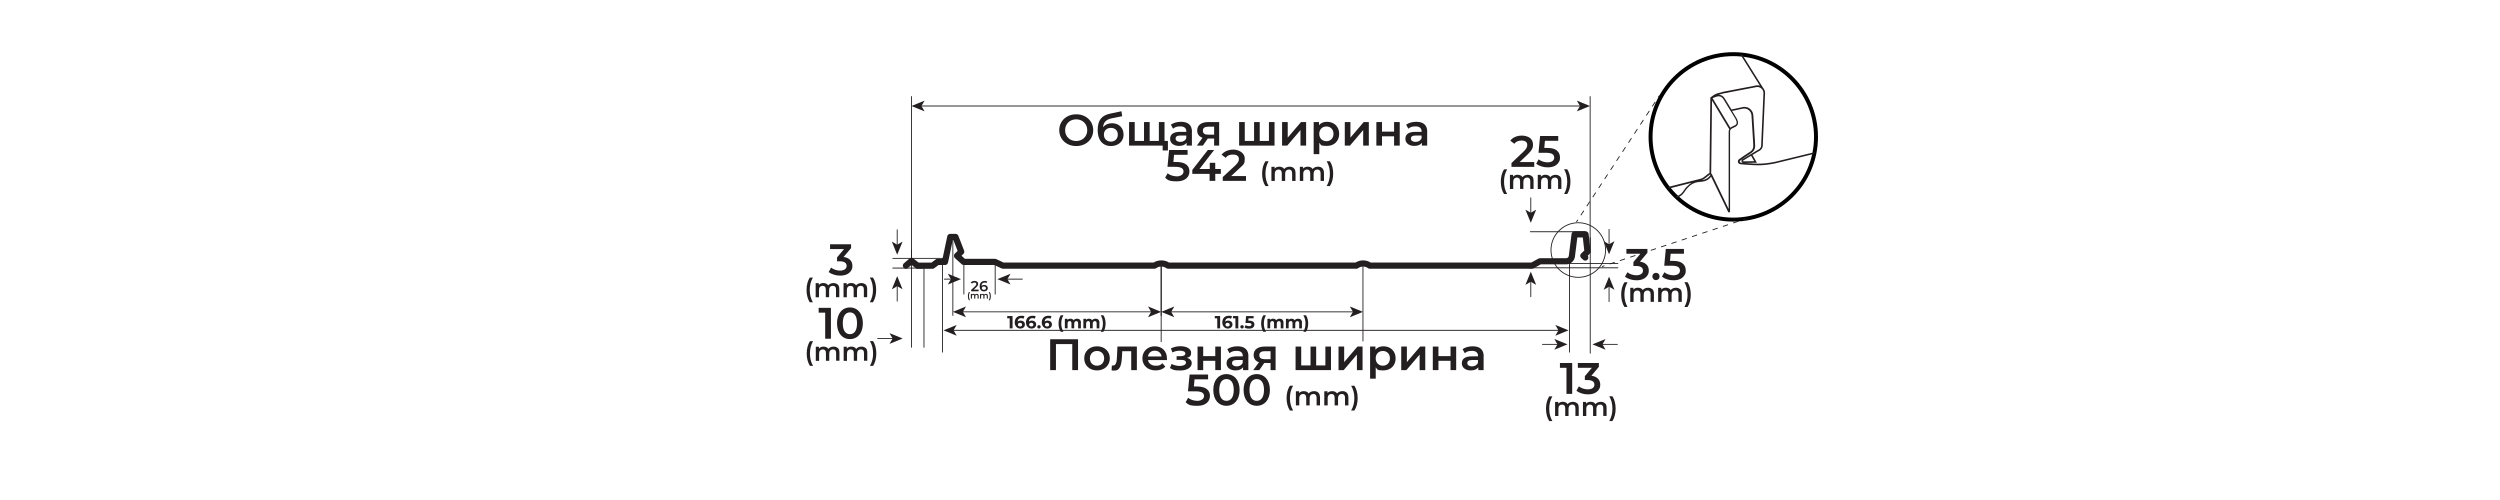 <?xml version="1.0" encoding="UTF-8"?>
<svg xmlns="http://www.w3.org/2000/svg" version="1.1" xmlns:xlink="http://www.w3.org/1999/xlink" viewBox="0 0 5669.3 1133.9">
  <!-- Generator: Adobe Illustrator 29.5.1, SVG Export Plug-In . SVG Version: 2.1.0 Build 141)  -->
  <defs>
    <style>
      .st0 {
        stroke-width: 14px;
      }

      .st0, .st1, .st2, .st3, .st4, .st5, .st6, .st7 {
        fill: none;
      }

      .st0, .st2, .st3, .st4, .st5, .st6 {
        stroke: #231f20;
      }

      .st0, .st3 {
        stroke-linecap: round;
      }

      .st0, .st6 {
        stroke-linejoin: round;
      }

      .st2 {
        stroke-dasharray: 12.3 12.3;
      }

      .st2, .st3, .st4, .st5, .st6 {
        stroke-width: 2px;
      }

      .st2, .st3, .st4, .st7 {
        stroke-miterlimit: 10;
      }

      .st8 {
        fill: #231f20;
      }

      .st7 {
        stroke: #000;
        stroke-width: 9px;
      }

      .st9 {
        clip-path: url(#clippath);
      }
    </style>
    <clipPath id="clippath">
      <path class="st1" d="M4118.2,310.4c0-103.6-84-187.6-187.6-187.6s-187.6,84-187.6,187.6,84,187.6,187.6,187.6,187.6-84,187.6-187.6Z"/>
    </clipPath>
  </defs>
  <g id="Layer_1">
    <g id="Layer_11">
      <line class="st3" x1="2185.8" y1="592.9" x2="2185.8" y2="667"/>
      <line class="st3" x1="2256.8" y1="592.9" x2="2256.8" y2="667"/>
      <line class="st3" x1="2150.6" y1="585.9" x2="2024.6" y2="585.9"/>
      <line class="st3" x1="2024.6" y1="607.9" x2="2091.6" y2="607.9"/>
      <g>
        <path class="st8" d="M1927.9,589.4c3.4,3.6,5.1,8.1,5.1,13.5s-1,7.8-3.1,11.1c-2.1,3.3-5.2,6-9.3,8-4.2,2-9.2,3-15.2,3s-9.8-.7-14.5-2.2c-4.6-1.4-8.6-3.4-11.8-5.9l5.6-10.1c2.5,2.1,5.6,3.8,9.2,5s7.4,1.9,11.2,1.9,8.2-1,10.8-2.9c2.6-1.9,4-4.5,4-7.8s-1.2-5.8-3.8-7.6c-2.5-1.8-6.3-2.8-11.5-2.8h-6.4v-8.9l15.9-18.9h-31.8v-10.9h47.7v8.7l-17,20.2c6.5.8,11.4,3,14.8,6.6h.1Z"/>
        <path class="st8" d="M1830.9,672.9c-1.3-4.8-1.9-9.9-1.9-15.4s.6-10.6,1.9-15.4c1.3-4.8,3.1-9,5.4-12.6h7.1c-2.4,4.3-4.2,8.8-5.4,13.3-1.1,4.6-1.7,9.5-1.7,14.7s.6,10.2,1.7,14.7c1.1,4.6,2.9,9,5.4,13.3h-7.1c-2.4-3.6-4.2-7.9-5.4-12.7h0Z"/>
        <path class="st8" d="M1899.8,645c2.4,2.3,3.5,5.8,3.5,10.5v18.4h-7.5v-17.4c0-2.8-.6-4.9-1.9-6.3-1.2-1.4-3-2.1-5.3-2.1s-4.5.8-6.1,2.5c-1.5,1.7-2.3,4-2.3,7.1v16.3h-7.5v-17.4c0-2.8-.6-4.9-1.9-6.3-1.2-1.4-3-2.1-5.3-2.1s-4.6.8-6.1,2.5c-1.5,1.6-2.2,4-2.2,7.1v16.3h-7.5v-32h7.1v4.1c1.2-1.4,2.7-2.5,4.5-3.3s3.8-1.1,6-1.1,4.5.5,6.4,1.4,3.3,2.2,4.4,4c1.3-1.7,3-3,5.1-3.9s4.4-1.4,6.9-1.4c4,0,7.2,1.2,9.6,3.5v-.4h.1Z"/>
        <path class="st8" d="M1963,645c2.4,2.3,3.5,5.8,3.5,10.5v18.4h-7.5v-17.4c0-2.8-.6-4.9-1.9-6.3-1.2-1.4-3-2.1-5.3-2.1s-4.5.8-6.1,2.5c-1.5,1.7-2.3,4-2.3,7.1v16.3h-7.5v-17.4c0-2.8-.6-4.9-1.9-6.3-1.2-1.4-3-2.1-5.3-2.1s-4.6.8-6.1,2.5c-1.5,1.6-2.2,4-2.2,7.1v16.3h-7.5v-32h7.1v4.1c1.2-1.4,2.7-2.5,4.5-3.3s3.8-1.1,6-1.1,4.5.5,6.4,1.4,3.3,2.2,4.4,4c1.3-1.7,3-3,5.1-3.9s4.4-1.4,6.9-1.4c4,0,7.2,1.2,9.6,3.5v-.4h.1Z"/>
        <path class="st8" d="M1972.5,685.5c2.4-4.3,4.2-8.8,5.4-13.4,1.2-4.6,1.7-9.5,1.7-14.7s-.6-10.1-1.7-14.7c-1.1-4.6-3-9.1-5.4-13.4h7.1c2.4,3.6,4.2,7.8,5.4,12.6,1.3,4.8,1.9,10,1.9,15.5s-.6,10.7-1.9,15.5c-1.3,4.8-3.1,9-5.4,12.6h-7.1Z"/>
      </g>
      <g>
        <line class="st3" x1="2034.6" y1="556.5" x2="2034.6" y2="521"/>
        <polygon class="st8" points="2034.6 577.7 2046.8 547.9 2034.6 554.9 2022.4 547.9 2034.6 577.7"/>
      </g>
      <g>
        <line class="st3" x1="2034.6" y1="682.9" x2="2034.6" y2="647.4"/>
        <polygon class="st8" points="2034.6 626.2 2046.8 656.1 2034.6 649 2022.4 656.1 2034.6 626.2"/>
      </g>
      <g>
        <path class="st8" d="M2219.2,656.9v3.6h-17v-2.9l9.2-8.7c1-1,1.7-1.9,2.1-2.6.4-.7.5-1.5.5-2.2,0-1.1-.4-1.9-1.1-2.5-.7-.6-1.8-.9-3.2-.9-2.4,0-4.2.8-5.4,2.4l-3-2.3c.9-1.2,2.1-2.1,3.6-2.8s3.2-1,5.1-1,4.5.6,6,1.8,2.2,2.8,2.2,4.8-.3,2.4-.8,3.5-1.5,2.4-3,3.8l-6.2,5.9h11,0Z"/>
        <path class="st8" d="M2236.2,647.2c1.2.6,2.2,1.4,2.8,2.5s1,2.3,1,3.7-.4,2.8-1.1,3.9c-.7,1.1-1.8,2-3,2.6-1.3.6-2.7.9-4.3.9-3.2,0-5.6-1-7.4-3-1.7-2-2.6-4.8-2.6-8.5s.5-4.8,1.4-6.6,2.3-3.2,4-4.2c1.7-1,3.7-1.4,5.9-1.4s2.3,0,3.3.4c1,.3,2,.6,2.7,1.1l-1.6,3.2c-1.1-.7-2.6-1.1-4.4-1.1s-4,.7-5.2,2c-1.3,1.4-1.9,3.3-1.9,5.9h0c.7-.8,1.5-1.4,2.6-1.8,1.1-.4,2.2-.6,3.6-.6s2.9.3,4.1.9h0ZM2234.6,656.4c.8-.7,1.3-1.7,1.3-2.9s-.4-2.2-1.3-2.9c-.8-.7-2-1.1-3.4-1.1s-2.5.4-3.4,1.1c-.9.7-1.3,1.7-1.3,2.8s.4,2,1.3,2.8c.8.7,2,1.1,3.5,1.1s2.4-.4,3.3-1.1v.2h0Z"/>
        <path class="st8" d="M2195.5,676.7c-.4-1.6-.6-3.3-.6-5.1s.2-3.5.6-5.1c.4-1.6,1-3,1.8-4.2h2.4c-.8,1.4-1.4,2.9-1.8,4.4-.4,1.5-.6,3.1-.6,4.9s.2,3.3.6,4.9c.4,1.5,1,3,1.8,4.4h-2.4c-.8-1.2-1.4-2.6-1.8-4.2h0Z"/>
        <path class="st8" d="M2218.2,667.5c.8.8,1.2,1.9,1.2,3.5v6.1h-2.5v-5.7c0-.9-.2-1.6-.6-2.1-.4-.5-1-.7-1.8-.7s-1.5.3-2,.8-.8,1.3-.8,2.3v5.4h-2.5v-5.7c0-.9-.2-1.6-.6-2.1-.4-.5-1-.7-1.8-.7s-1.5.3-2,.8-.7,1.3-.7,2.4v5.4h-2.5v-10.6h2.4v1.3c.4-.5.9-.8,1.5-1.1s1.3-.4,2-.4,1.5,0,2.1.4c.6.3,1.1.7,1.5,1.3.4-.6,1-1,1.7-1.3s1.4-.5,2.3-.5c1.3,0,2.4.4,3.2,1.2h0Z"/>
        <path class="st8" d="M2239,667.5c.8.8,1.2,1.9,1.2,3.5v6.1h-2.5v-5.7c0-.9-.2-1.6-.6-2.1-.4-.5-1-.7-1.8-.7s-1.5.3-2,.8-.8,1.3-.8,2.3v5.4h-2.5v-5.7c0-.9-.2-1.6-.6-2.1-.4-.5-1-.7-1.8-.7s-1.5.3-2,.8-.7,1.3-.7,2.4v5.4h-2.5v-10.6h2.4v1.3c.4-.5.9-.8,1.5-1.1s1.3-.4,2-.4,1.5,0,2.1.4c.6.3,1.1.7,1.5,1.3.4-.6,1-1,1.7-1.3s1.4-.5,2.3-.5c1.3,0,2.4.4,3.2,1.2h0Z"/>
        <path class="st8" d="M2242.2,680.9c.8-1.4,1.4-2.9,1.8-4.4.4-1.5.6-3.1.6-4.8s-.2-3.3-.6-4.8c-.4-1.5-1-3-1.8-4.4h2.4c.8,1.2,1.4,2.6,1.8,4.1.4,1.6.6,3.3.6,5.1s-.2,3.5-.6,5.1c-.4,1.6-1,3-1.8,4.2h-2.4Z"/>
      </g>
      <g>
        <line class="st3" x1="2282.9" y1="633" x2="2318.4" y2="633"/>
        <polygon class="st8" points="2261.7 633 2291.6 645.2 2284.5 633 2291.6 620.8 2261.7 633"/>
      </g>
      <g>
        <line class="st3" x1="2141.6" y1="633" x2="2158" y2="633"/>
        <polygon class="st8" points="2179.2 633 2149.3 645.2 2156.4 633 2149.3 620.8 2179.2 633"/>
      </g>
      <line class="st3" x1="2095.3" y1="599.9" x2="2095.3" y2="787.6"/>
      <line class="st3" x1="2137.3" y1="586" x2="2137.3" y2="798.6"/>
      <line class="st3" x1="3559.3" y1="586" x2="3559.3" y2="798.6"/>
      <line class="st3" x1="2067" y1="567" x2="2067" y2="787.6"/>
      <line class="st3" x1="2067" y1="218.9" x2="2067" y2="588.6"/>
      <line class="st3" x1="3606" y1="218.9" x2="3606" y2="571.9"/>
      <g>
        <line class="st3" x1="1990.3" y1="767.6" x2="2025.8" y2="767.6"/>
        <polygon class="st8" points="2047 767.6 2017.1 779.8 2024.2 767.6 2017.1 755.5 2047 767.6"/>
      </g>
      <g>
        <path class="st8" d="M1884.3,698.1v70h-13v-59.1h-14.8v-10.9h27.8Z"/>
        <path class="st8" d="M1912.4,764.8c-4.4-2.8-7.9-7-10.4-12.4s-3.8-11.9-3.8-19.3,1.3-13.9,3.8-19.3c2.5-5.4,6-9.6,10.4-12.4,4.4-2.8,9.4-4.2,15-4.2s10.6,1.4,15,4.2c4.4,2.8,7.9,7,10.5,12.4,2.5,5.4,3.8,11.9,3.8,19.3s-1.3,13.9-3.8,19.3c-2.5,5.4-6,9.6-10.5,12.4s-9.4,4.2-15,4.2-10.6-1.4-15-4.2ZM1939.2,751.6c2.9-4.1,4.3-10.3,4.3-18.5s-1.5-14.4-4.3-18.5c-2.9-4.1-6.9-6.2-11.9-6.2s-8.8,2.1-11.8,6.2c-2.9,4.1-4.3,10.3-4.3,18.5s1.5,14.4,4.3,18.5c2.9,4.1,6.8,6.2,11.8,6.2s9-2.1,11.9-6.2Z"/>
        <path class="st8" d="M1831.3,817.1c-1.3-4.8-1.9-9.9-1.9-15.4s.6-10.6,1.9-15.4c1.3-4.8,3.1-9,5.4-12.6h7.1c-2.4,4.3-4.2,8.8-5.4,13.3-1.1,4.6-1.7,9.5-1.7,14.7s.6,10.2,1.7,14.7c1.1,4.6,2.9,9,5.4,13.3h-7.1c-2.4-3.6-4.2-7.9-5.4-12.7h0Z"/>
        <path class="st8" d="M1900.1,789.2c2.4,2.3,3.5,5.8,3.5,10.5v18.4h-7.5v-17.4c0-2.8-.6-4.9-1.9-6.3-1.2-1.4-3-2.1-5.3-2.1s-4.5.8-6.1,2.5c-1.5,1.7-2.3,4-2.3,7.1v16.3h-7.5v-17.4c0-2.8-.6-4.9-1.9-6.3-1.2-1.4-3-2.1-5.3-2.1s-4.6.8-6.1,2.5-2.2,4-2.2,7.1v16.3h-7.5v-32h7.1v4.1c1.2-1.4,2.7-2.5,4.5-3.3s3.8-1.1,6-1.1,4.5.4,6.4,1.3c1.9.9,3.3,2.2,4.4,4,1.3-1.7,3-3,5.1-3.9s4.4-1.4,6.9-1.4c4,0,7.2,1.2,9.6,3.5v-.3h.1Z"/>
        <path class="st8" d="M1963.3,789.2c2.4,2.3,3.5,5.8,3.5,10.5v18.4h-7.5v-17.4c0-2.8-.6-4.9-1.9-6.3-1.2-1.4-3-2.1-5.3-2.1s-4.5.8-6.1,2.5c-1.5,1.7-2.3,4-2.3,7.1v16.3h-7.5v-17.4c0-2.8-.6-4.9-1.9-6.3-1.2-1.4-3-2.1-5.3-2.1s-4.6.8-6.1,2.5-2.2,4-2.2,7.1v16.3h-7.5v-32h7.1v4.1c1.2-1.4,2.7-2.5,4.5-3.3s3.8-1.1,6-1.1,4.5.4,6.4,1.3c1.9.9,3.3,2.2,4.4,4,1.3-1.7,3-3,5.1-3.9s4.4-1.4,6.9-1.4c4,0,7.2,1.2,9.6,3.5v-.3h.1Z"/>
        <path class="st8" d="M1972.8,829.7c2.4-4.3,4.2-8.8,5.4-13.4s1.7-9.5,1.7-14.7-.6-10.1-1.7-14.7-3-9.1-5.4-13.4h7.1c2.4,3.6,4.2,7.8,5.4,12.6,1.3,4.8,1.9,10,1.9,15.5s-.6,10.7-1.9,15.5c-1.3,4.8-3.1,9-5.4,12.6h-7.1Z"/>
      </g>
      <g>
        <line class="st3" x1="2160.8" y1="749.1" x2="3535.7" y2="749.1"/>
        <polygon class="st8" points="2139.6 749.1 2169.5 761.3 2162.4 749.1 2169.5 736.9 2139.6 749.1"/>
        <polygon class="st8" points="3556.9 749.1 3527.1 761.3 3534.1 749.1 3527.1 736.9 3556.9 749.1"/>
      </g>
      <g>
        <line class="st3" x1="2088.1" y1="240.4" x2="3584.5" y2="240.4"/>
        <polygon class="st8" points="2066.9 240.4 2096.7 252.6 2089.6 240.4 2096.7 228.2 2066.9 240.4"/>
        <polygon class="st8" points="3605.6 240.4 3575.8 252.6 3582.9 240.4 3575.8 228.2 3605.6 240.4"/>
      </g>
      <line class="st3" x1="3470.4" y1="525.5" x2="3594.6" y2="525.5"/>
      <g>
        <line class="st3" x1="3471.4" y1="484.1" x2="3471.4" y2="448.6"/>
        <polygon class="st8" points="3471.4 505.3 3483.6 475.4 3471.4 482.5 3459.2 475.4 3471.4 505.3"/>
      </g>
      <g>
        <line class="st3" x1="3471.4" y1="672.8" x2="3471.4" y2="637.3"/>
        <polygon class="st8" points="3471.4 616.1 3483.6 646 3471.4 638.9 3459.2 646 3471.4 616.1"/>
      </g>
      <g>
        <path class="st8" d="M3479.2,367.4v11h-51.6v-8.7l27.8-26.4c3.1-3,5.2-5.6,6.3-7.9,1.1-2.2,1.7-4.5,1.7-6.6,0-3.3-1.1-5.8-3.3-7.5-2.2-1.7-5.4-2.6-9.7-2.6-7.1,0-12.6,2.4-16.4,7.3l-9.1-7c2.7-3.7,6.4-6.5,11-8.5s9.8-3,15.5-3,13.7,1.8,18.2,5.4,6.8,8.5,6.8,14.7-.8,7.4-2.4,10.7c-1.6,3.3-4.7,7.1-9.2,11.4l-18.7,17.8h33.1,0Z"/>
        <path class="st8" d="M3530.5,341.3c4.7,3.8,7.1,9.1,7.1,15.7s-1,8-3.1,11.4-5.2,6.1-9.3,8.1-9.2,3-15.3,3-9.8-.7-14.5-2.2c-4.7-1.4-8.6-3.4-11.8-5.9l5.5-10.1c2.6,2.1,5.7,3.8,9.4,5,3.6,1.2,7.4,1.9,11.2,1.9s8.2-1,10.8-2.9,4-4.5,4-7.8-1.4-6.3-4.2-8.2c-2.8-1.8-7.7-2.8-14.5-2.8h-16.9l3.6-38.1h41.1v10.9h-30.1l-1.5,16.2h6.7c9.9,0,17.2,1.9,21.9,5.8h0Z"/>
        <path class="st8" d="M3405.3,427.4c-1.3-4.8-1.9-9.9-1.9-15.4s.6-10.6,1.9-15.4,3.1-9,5.4-12.6h7.1c-2.4,4.3-4.2,8.8-5.4,13.3-1.2,4.5-1.7,9.5-1.7,14.7s.6,10.2,1.7,14.7c1.1,4.5,2.9,9,5.4,13.3h-7.1c-2.4-3.6-4.2-7.9-5.4-12.7h0Z"/>
        <path class="st8" d="M3474.2,399.5c2.4,2.3,3.5,5.8,3.5,10.5v18.4h-7.5v-17.4c0-2.8-.6-4.9-1.9-6.3-1.2-1.4-3-2.1-5.3-2.1s-4.5.8-6.1,2.5c-1.5,1.7-2.3,4-2.3,7.1v16.3h-7.5v-17.4c0-2.8-.6-4.9-1.9-6.3-1.2-1.4-3-2.1-5.3-2.1s-4.6.8-6.1,2.5c-1.5,1.6-2.2,4-2.2,7.1v16.3h-7.5v-32h7.1v4.1c1.2-1.4,2.7-2.5,4.5-3.3s3.8-1.1,6-1.1,4.5.5,6.4,1.4,3.3,2.2,4.4,4c1.3-1.7,3-3,5.1-3.9s4.4-1.4,6.9-1.4c4,0,7.2,1.2,9.6,3.5v-.4h.1Z"/>
        <path class="st8" d="M3537.3,399.5c2.4,2.3,3.5,5.8,3.5,10.5v18.4h-7.5v-17.4c0-2.8-.6-4.9-1.9-6.3-1.2-1.4-3-2.1-5.3-2.1s-4.5.8-6.1,2.5c-1.5,1.7-2.3,4-2.3,7.1v16.3h-7.5v-17.4c0-2.8-.6-4.9-1.9-6.3-1.2-1.4-3-2.1-5.3-2.1s-4.6.8-6.1,2.5c-1.5,1.6-2.2,4-2.2,7.1v16.3h-7.5v-32h7.1v4.1c1.2-1.4,2.7-2.5,4.5-3.3s3.8-1.1,6-1.1,4.5.5,6.4,1.4,3.3,2.2,4.4,4c1.3-1.7,3-3,5.1-3.9s4.4-1.4,6.9-1.4c4,0,7.2,1.2,9.6,3.5v-.4h.1Z"/>
        <path class="st8" d="M3546.9,440c2.4-4.3,4.2-8.8,5.4-13.4,1.2-4.6,1.7-9.5,1.7-14.7s-.6-10.1-1.7-14.7c-1.2-4.6-3-9.1-5.4-13.4h7.1c2.4,3.6,4.2,7.8,5.4,12.6,1.3,4.8,1.9,10,1.9,15.5s-.6,10.7-1.9,15.5c-1.3,4.8-3.1,9-5.4,12.6h-7.1Z"/>
      </g>
      <line class="st3" x1="3606.2" y1="539" x2="3606.2" y2="800.9"/>
      <g>
        <line class="st3" x1="3632.3" y1="780.9" x2="3667.8" y2="780.9"/>
        <polygon class="st8" points="3611.2 780.9 3641 793.1 3633.9 780.9 3641 768.7 3611.2 780.9"/>
      </g>
      <g>
        <line class="st3" x1="3497.9" y1="780.9" x2="3533.5" y2="780.9"/>
        <polygon class="st8" points="3554.6 780.9 3524.8 793.1 3531.9 780.9 3524.8 768.7 3554.6 780.9"/>
      </g>
      <g>
        <path class="st8" d="M3565.3,823.2v70h-13v-59.1h-14.8v-10.9h27.8Z"/>
        <path class="st8" d="M3623.8,858.7c3.4,3.6,5.1,8.1,5.1,13.5s-1,7.8-3.1,11.1-5.2,6-9.4,8c-4.2,2-9.2,3-15.2,3s-9.8-.7-14.5-2.2c-4.6-1.4-8.6-3.4-11.8-5.9l5.6-10.1c2.5,2.1,5.6,3.8,9.2,5,3.6,1.2,7.4,1.9,11.2,1.9s8.2-1,10.8-2.9,4-4.5,4-7.8-1.2-5.8-3.8-7.6c-2.5-1.8-6.3-2.8-11.5-2.8h-6.4v-8.9l15.9-18.9h-31.8v-10.9h47.7v8.7l-17,20.2c6.5.8,11.4,3,14.8,6.6h.2Z"/>
        <path class="st8" d="M3507.8,942.2c-1.3-4.8-1.9-9.9-1.9-15.4s.6-10.6,1.9-15.4c1.3-4.8,3.1-9,5.4-12.6h7.1c-2.4,4.3-4.2,8.8-5.4,13.3-1.1,4.6-1.7,9.5-1.7,14.7s.6,10.2,1.7,14.7c1.1,4.6,2.9,9,5.4,13.3h-7.1c-2.4-3.6-4.2-7.9-5.4-12.7h0Z"/>
        <path class="st8" d="M3576.6,914.3c2.4,2.3,3.5,5.8,3.5,10.5v18.4h-7.5v-17.4c0-2.8-.6-4.9-1.9-6.3-1.2-1.4-3-2.1-5.3-2.1s-4.5.8-6.1,2.5c-1.5,1.7-2.3,4-2.3,7.1v16.3h-7.5v-17.4c0-2.8-.6-4.9-1.9-6.3-1.2-1.4-3-2.1-5.3-2.1s-4.6.8-6.1,2.5c-1.5,1.6-2.2,4-2.2,7.1v16.3h-7.5v-32h7.1v4.1c1.2-1.4,2.7-2.5,4.5-3.3s3.8-1.1,6-1.1,4.5.5,6.4,1.4,3.3,2.2,4.4,4c1.3-1.7,3-3,5.1-3.9s4.4-1.4,6.9-1.4c4,0,7.2,1.2,9.6,3.5v-.4h.1Z"/>
        <path class="st8" d="M3639.8,914.3c2.4,2.3,3.5,5.8,3.5,10.5v18.4h-7.5v-17.4c0-2.8-.6-4.9-1.9-6.3-1.2-1.4-3-2.1-5.3-2.1s-4.5.8-6.1,2.5c-1.5,1.7-2.3,4-2.3,7.1v16.3h-7.5v-17.4c0-2.8-.6-4.9-1.9-6.3-1.2-1.4-3-2.1-5.3-2.1s-4.6.8-6.1,2.5c-1.5,1.6-2.2,4-2.2,7.1v16.3h-7.5v-32h7.1v4.1c1.2-1.4,2.7-2.5,4.5-3.3s3.8-1.1,6-1.1,4.5.5,6.4,1.4,3.3,2.2,4.4,4c1.3-1.7,3-3,5.1-3.9s4.4-1.4,6.9-1.4c4,0,7.2,1.2,9.6,3.5v-.4h.1Z"/>
        <path class="st8" d="M3649.4,954.8c2.4-4.3,4.2-8.8,5.4-13.4,1.2-4.6,1.7-9.5,1.7-14.7s-.6-10.1-1.7-14.7c-1.1-4.6-3-9.1-5.4-13.4h7.1c2.4,3.6,4.2,7.8,5.4,12.6,1.3,4.8,1.9,10,1.9,15.5s-.6,10.7-1.9,15.5-3.1,9-5.4,12.6h-7.1Z"/>
      </g>
      <g>
        <path class="st8" d="M3733.9,600c3.4,3.6,5.1,8.1,5.1,13.5s-1,7.8-3.1,11.1-5.2,6-9.4,8c-4.2,2-9.2,3-15.2,3s-9.8-.7-14.5-2.2c-4.6-1.4-8.6-3.4-11.8-5.9l5.6-10.1c2.5,2.1,5.6,3.8,9.2,5,3.6,1.2,7.4,1.9,11.2,1.9s8.2-1,10.8-2.9,4-4.5,4-7.8-1.2-5.8-3.8-7.6c-2.5-1.8-6.3-2.8-11.5-2.8h-6.4v-8.9l15.9-18.9h-31.8v-10.9h47.7v8.7l-17,20.2c6.5.8,11.4,3,14.8,6.6h.2Z"/>
        <path class="st8" d="M3749.5,632.9c-1.6-1.6-2.4-3.5-2.4-5.9s.8-4.5,2.4-6c1.6-1.5,3.5-2.3,5.8-2.3s4.3.8,5.8,2.3c1.6,1.5,2.3,3.5,2.3,6s-.8,4.4-2.4,5.9c-1.6,1.6-3.5,2.4-5.8,2.4s-4.2-.8-5.8-2.4h0Z"/>
        <path class="st8" d="M3815.7,597.4c4.7,3.8,7.1,9.1,7.1,15.7s-1,8-3.1,11.4-5.2,6.1-9.3,8.1-9.2,3-15.3,3-9.8-.7-14.5-2.2c-4.7-1.4-8.6-3.4-11.8-5.9l5.5-10.1c2.6,2.1,5.7,3.8,9.3,5s7.4,1.9,11.2,1.9,8.2-1,10.9-2.9c2.6-1.9,4-4.5,4-7.8s-1.4-6.3-4.2-8.2c-2.8-1.8-7.7-2.8-14.6-2.8h-16.9l3.6-38.1h41.1v10.9h-30.1l-1.5,16.2h6.7c9.9,0,17.2,1.9,21.9,5.8h0Z"/>
        <path class="st8" d="M3678.3,683.5c-1.3-4.8-1.9-9.9-1.9-15.4s.6-10.6,1.9-15.4c1.3-4.8,3.1-9,5.4-12.6h7.1c-2.4,4.3-4.2,8.8-5.4,13.3-1.1,4.6-1.7,9.5-1.7,14.7s.6,10.2,1.7,14.7c1.1,4.6,2.9,9,5.4,13.3h-7.1c-2.4-3.6-4.2-7.9-5.4-12.7h0Z"/>
        <path class="st8" d="M3747.1,655.6c2.4,2.3,3.5,5.8,3.5,10.5v18.4h-7.5v-17.4c0-2.8-.6-4.9-1.9-6.3-1.2-1.4-3-2.1-5.3-2.1s-4.5.8-6.1,2.5c-1.5,1.7-2.3,4-2.3,7.1v16.3h-7.5v-17.4c0-2.8-.6-4.9-1.9-6.3-1.2-1.4-3-2.1-5.3-2.1s-4.6.8-6.1,2.5c-1.5,1.6-2.2,4-2.2,7.1v16.3h-7.5v-32h7.1v4.1c1.2-1.4,2.7-2.5,4.5-3.3s3.8-1.1,6-1.1,4.5.5,6.4,1.4,3.3,2.2,4.4,4c1.3-1.7,3-3,5.1-3.9s4.4-1.4,6.9-1.4c4,0,7.2,1.2,9.6,3.5v-.4h.1Z"/>
        <path class="st8" d="M3810.3,655.6c2.4,2.3,3.5,5.8,3.5,10.5v18.4h-7.5v-17.4c0-2.8-.6-4.9-1.9-6.3-1.2-1.4-3-2.1-5.3-2.1s-4.5.8-6.1,2.5c-1.5,1.7-2.3,4-2.3,7.1v16.3h-7.5v-17.4c0-2.8-.6-4.9-1.9-6.3-1.2-1.4-3-2.1-5.3-2.1s-4.6.8-6.1,2.5c-1.5,1.6-2.2,4-2.2,7.1v16.3h-7.5v-32h7.1v4.1c1.2-1.4,2.7-2.5,4.5-3.3s3.8-1.1,6-1.1,4.5.5,6.4,1.4,3.3,2.2,4.4,4c1.3-1.7,3-3,5.1-3.9s4.4-1.4,6.9-1.4c4,0,7.2,1.2,9.6,3.5v-.4h.1Z"/>
        <path class="st8" d="M3819.8,696.2c2.4-4.3,4.2-8.8,5.4-13.4,1.2-4.6,1.7-9.5,1.7-14.7s-.6-10.1-1.7-14.7c-1.1-4.6-3-9.1-5.4-13.4h7.1c2.4,3.6,4.2,7.8,5.4,12.6,1.3,4.8,1.9,10,1.9,15.5s-.6,10.7-1.9,15.5-3.1,9-5.4,12.6h-7.1Z"/>
      </g>
      <line class="st3" x1="3466.7" y1="607.3" x2="3668.9" y2="607.3"/>
      <line class="st3" x1="3555.5" y1="597.4" x2="3668.9" y2="597.4"/>
      <g>
        <line class="st3" x1="3648.9" y1="555.6" x2="3648.9" y2="520.1"/>
        <polygon class="st8" points="3648.9 576.7 3661.1 546.9 3648.9 554 3636.7 546.9 3648.9 576.7"/>
      </g>
      <g>
        <line class="st3" x1="3648.9" y1="684" x2="3648.9" y2="648.5"/>
        <polygon class="st8" points="3648.9 627.3 3661.1 657.2 3648.9 650.1 3636.7 657.2 3648.9 627.3"/>
      </g>
    </g>
    <g id="Layer_2">
      <path class="st0" d="M3594.9,584l-4.4-4,9.5-9.3-4.4-39.2h-24.8l-6.2,49.5c-.8,6.6-6.4,11.5-13,11.5h-59.3l-18,9.9h-368l-.4-.3c-9-6.3-21-6.2-29.9.3h0s-427,0-427,0l-.2-.2c-9.3-6.4-21.5-6.3-30.8.2h0s-343.7,0-343.7,0l-18-8.5h-70.9l-15.1-13.8,9.5-9.3-13-33.5h-11.8l-12,56.7h-17l-11.3,8.5h-34l-13.7-10.9-12.6,10.8"/>
      <path class="st0" d="M3094.3,605.3"/>
    </g>
    <circle class="st3" cx="3579.1" cy="567" r="61.9"/>
    <path class="st7" d="M4118.2,310.4c0-103.6-84-187.6-187.6-187.6s-187.6,84-187.6,187.6,84,187.6,187.6,187.6,187.6-84,187.6-187.6Z"/>
    <g>
      <line class="st4" x1="3574.9" y1="503.4" x2="3578.2" y2="498.4"/>
      <line class="st2" x1="3584.9" y1="488.1" x2="3756.7" y2="226.4"/>
      <line class="st4" x1="3760.1" y1="221.3" x2="3763.4" y2="216.3"/>
    </g>
    <g>
      <line class="st4" x1="3632.8" y1="604.5" x2="3638.5" y2="602.6"/>
      <line class="st2" x1="3650.2" y1="598.7" x2="3947.3" y2="500.1"/>
      <line class="st4" x1="3953.1" y1="498.2" x2="3958.8" y2="496.3"/>
    </g>
    <g class="st9">
      <g>
        <path class="st8" d="M4414.8-92.7l-598.7,2.4h-371.1v778.6l3.8-1,158.4-43.3c5.1-1.4,8.4-6.2,7.8-11.5l-14.4-134.4c-.3-2.7,1-5.3,3.4-6.7l50.5-29c1.7-1,3.6-1.9,5.5-2.8h0l1.3,3.6.3.7.5,1.5,1.3-.9,6-3.9c1.3-.9,2.8-1.3,4.4-1.3,2.6,0,5.1,1.2,6.6,3.3l3.8,5.1h0v.2l3.2,3.2c2.7,2.7,6.5,4.3,10.4,4.3s3.3-.3,4.9-.8l10-3.5,85.2-21h0l5.5-1.8c6.2-2.1,11.7-6.1,15.5-11.5l5.3-7.6,4-4.4c6.1-6.8,14.5-11.1,23.6-12l8.8-.9c7.9-.7,15.1-4.8,19.7-11.2l38.5,79.7c.4.8,1.2,1.4,2.1,1.4s.4,0,.6,0c1.1-.2,1.8-1.2,1.8-2.3v-181.4c0-2.6,1.4-5.1,3.7-6.4l7.9-3.9,1.1-.6c3.9-2.1,6-6.3,5.2-10.6v-.2c-.6-2.9-1.6-5.6-3.1-8.1l-10.2-16.7,5.5-1.1,18.4-4c1.2-.3,2.3-.4,3.5-.4,3.5,0,7,1.1,9.8,3.2,3.8,2.8,6.2,7.1,6.7,11.8l3.8,61.2.4,8.1c.3,5.3-2.3,10.4-6.8,13.3l-17.3,11.5-8.3,5.9c-2.2,1.6-3.1,4.1-2.4,6.7.7,2.6,2.8,4.3,5.4,4.6l8.3.8,20.1,1.3c3.7.2,7.4.4,11.1.4,10.5,0,21.1-1,31.5-2.9l7.7-1.4h0l169.9-41.4c3-.8,7-1.2,11.7-1.2,14.1,0,31.4,3.4,36.3,4.4h.3c2.3.4,4.4,1.3,6.2,2.8l123.8,97.7c2.1,1.6,4.7,2.6,7.3,2.6s2.6-.2,3.8-.6l29.8-10.1.8-.3V-92.7h-1.2.8ZM3825.9,422.4l-4.1,4.5h0c0,.1-5.4,7.8-5.4,7.8-3.4,4.7-8.2,8.3-13.7,10.1l-5.4,1.8-85.3,21h0l-10.1,3.6c-1.2.4-2.4.6-3.6.6-2.9,0-5.8-1.2-7.8-3.2l-3-3-3.7-5c-2.2-3-5.8-4.8-9.6-4.8s-4.5.6-6.4,1.9l-3.4,2.2-.5-1.5h0c1.9-.7,3.8-1.3,5.9-1.8l166.2-42c-3.7,2.1-7.1,4.8-10,8.1v-.3ZM3860.6,408.2h-1.3c2.4-.6,4.6-1.8,6.7-3.4l10.7-8.4c.3-.2.6-.3.9-.3h.4c.4,0,.7.3.9.6-3.9,6.5-10.7,10.8-18.2,11.4h0ZM3879.1,220.4l-.5.4v.6l-2,171.1c-.8.2-1.6.5-2.2,1l-10.7,8.4c-2,1.6-4.3,2.7-6.7,3.3l-188.3,47.6c-2.1.5-4.2,1.2-6.2,1.9-.4.1-.7.3-1,.4h-.4c-.3.2-.5.3-.8.4h0c-.4.2-.7.3-1.1.5-2,.9-4.1,1.9-6.2,3.1l-50.5,29.1c-3.6,2.1-5.7,6.1-5.3,10.3l14.4,134.4c.4,3.5-1.8,6.6-5.1,7.5l-157.4,43.1V-86.6h365.9l175.9,280.9c-1.8-.6-3.6-.9-5.5-.9s-2.5.1-3.7.4l-1.6.4-72.5,13.9h0l-12,3.3c-.3,0-.5.2-.8.2l-1.2.4c-3.4,1.1-6.5,2.8-9.3,4.9l-3.8,2.8-1,.8h-.4ZM3920.1,297.9v176c.1,0-37.1-77-37.1-77l-.3-.6-.4-.8h0v-.2c0-.1-.1-.3-.2-.4h0c-.3-.6-.8-1-1.3-1.4-.1,0-.2-.2-.3-.2l1.9-165.3,16.5,27.4.7,1.2.6,1h0c0,.1.6,1.1.6,1.1l20.7,34.3c-.8,1.6-1.3,3.3-1.3,5.1v-.2ZM3935.6,270.1c1.3,2.1,2.1,4.4,2.6,6.8h0v.2c.5,2.7-.9,5.4-3.3,6.7l-1.1.5-7.9,3.9h0c-.7.4-1.3.8-1.9,1.4l-19.7-32.7-.6-1v-.2c-.1,0-.8-1.1-.8-1.1l-.5-.9-18.8-31.2,9-3.3c1.2-.4,2.4-.7,3.6-.8h1.4c1.7,0,3.5.4,5.1,1.2,2.1,1,3.9,2.6,5.1,4.6l15.1,24.8.9,1.5.5.7.2.4.5.7,10.9,17.8h-.3ZM3947.6,368.7c-1.6-.1-2.1-1.5-2.2-1.8-.1-.4-.4-1.8,1-2.7l8.2-5.9,14.8-9.9,2.4-1.6c5.5-3.6,8.8-10,8.4-16.6l-.4-8.1-3.8-61.2c-.5-5.8-3.5-11.1-8.1-14.6-3.5-2.6-7.7-3.9-12-3.9s-2.9.2-4.3.5l-18.4,4-6.7,1.4-15.8-25.9c-1.6-2.6-3.9-4.7-6.7-6-2.1-1-4.4-1.5-6.7-1.6l10.8-2.9,72.4-13.9,1.7-.4c1-.2,2-.3,3-.3,3.2,0,6.3,1.1,8.8,3.2,3.3,2.7,5.1,6.7,5,11l-4.9,110.4-.2,7.8c0,3.8-2.2,7.3-5.6,9.2l-4.5,2.5-12.4,7.5-1.1.6-12.3,7.5-7,4.3h0c-1.6,1.1-2.3,3.1-1.7,5,.5,1.5,1.6,2.6,3,3l-4.5-.4-.2-.2ZM3952.7,365.1c0-.2-.2-.6.2-.9l6.9-4.2,11.2-6.7,6.9,12.2-18.4.3h-6.1c-.5-.1-.7-.5-.8-.7h.1ZM4412.4,421.9l-28.1,9.5c-.9.3-1.7.4-2.6.4-1.8,0-3.6-.6-5-1.7l-123.8-97.7c-2.3-1.8-5-3-7.9-3.5-1.1-.2-20.9-4.6-37.1-4.6s-9.5.4-12.8,1.3l-169.8,41.3-7.6,1.4c-10.2,1.9-20.6,2.8-30.9,2.8s-7.2-.1-10.8-.3l-20.1-1.3h-1.4c0-.1,5,0,5,0l22.6-.4h2.1l-1-1.8-9-15.9,11.4-6.9,4.5-2.5c4.5-2.5,7.4-7.2,7.5-12.3l.2-7.8,4.9-110.4c.1-4.6-1.5-9-4.6-12.4l-178.9-285.7,593.2-2.4v510.8h0Z"/>
        <g>
          <path class="st8" d="M3662.1,456h0c.4-.1.7-.3,1.1-.4l-1.1.4ZM3665.5,454.7l-1,.4c.4-.1.7-.3,1-.4h0ZM3901.8,255.2h0l.7,1.2-.7-1.2ZM3906.5,255.8l.6,1h0l-.6-1h0ZM3927.3,251.5l.4.7h0l-.5-.7h.1Z"/>
          <path class="st8" d="M3664.4,455.1l-.7.3s.2,0,.3-.1h.4v-.2h0ZM3663.2,455.6h0c.1,0,.2,0,.4-.1h-.4ZM3664.4,455.1l-.7.3h-.4v.2c.3-.1.5-.2.8-.3h.4v-.2h-.1ZM3902.5,256.4l.6,1h0l-.6-1ZM3885.1,394.9h0c0,.1.1.2.2.4v.2h.1l-.3-.5h0ZM3902.5,256.4l.6,1h0l-.6-1ZM3885.1,394.9h0c0,.1.1.2.2.4v.2h.1l-.3-.5h0ZM3664.4,455.1l-.7.3h-.4v.2c.3-.1.5-.2.8-.3h.4v-.2h-.1Z"/>
          <g>
            <path class="st8" d="M3716.7,393.5l-49.9-124.5,21.4-5.3,51.4,124.7-22.5,6.1-.4-1h0ZM3718.6,391.5l17.7-4.8-49.6-120.1-16.6,4.1,48.4,120.8h.1Z"/>
            <path class="st8" d="M3687.8,264.4l.2.5,50.8,123.1-21.3,5.8-.2-.5-49.6-123.8,20.2-5M3718.2,392.3l18.9-5.1-50-121.3-17.8,4.4,48.9,122M3688.6,263l-1,.3-20.2,5-1.4.3.5,1.3,49.6,123.8.2.5.4,1,1-.3,21.3-5.8,1.4-.4-.5-1.3-50.8-123.1-.2-.5-.4-1h0v.2ZM3671,271.1l15.4-3.8,49.1,119-16.5,4.5-48-119.6h0Z"/>
          </g>
          <g>
            <path class="st8" d="M3560.3.6l16-3,.4.9,31.7,75-17.4,4.1-30.6-77.1h0ZM3592.4,74.8l12.5-2.9L3574.8.4l-11.1,2.1,28.7,72.3Z"/>
            <path class="st8" d="M3575.9-1.7l.2.5,31.4,74.4-16.2,3.8-30.1-75.9,14.8-2.8M3592,75.5l13.7-3.2L3575.1-.3l-12.3,2.3,29.2,73.5M3576.7-3.1l-1,.2-14.8,2.8-1.5.3.6,1.4,30.1,75.9.4,1,1-.2,16.2-3.8,1.4-.3-.6-1.3-31.4-74.4-.2-.4-.4-.9h0l.2-.3ZM3564.6,3l9.8-1.8,29.7,70.3-11.2,2.7-28.2-71.1h-.1Z"/>
          </g>
          <path class="st8" d="M3662.1,456h0c.4-.1.7-.3,1.1-.4l-1.1.4ZM3663.6,455.4h0c-.1,0-.2.1-.4.2.3-.1.5-.2.8-.3-.1,0-.2,0-.3.1h-.1ZM3665.5,454.7l-1,.4c.4-.1.7-.3,1-.4h0ZM3666.8,458.2h0ZM3901.8,255.2h0l.7,1.2-.7-1.2ZM3885.8,396.3l-.4-.8.4.8.3.6-.3-.6ZM3885.1,394.9h0c0,.1.1.2.2.4,0-.1-.1-.3-.2-.4Z"/>
        </g>
      </g>
    </g>
    <path class="st0" d="M2109.1,612.6"/>
    <g>
      <path class="st8" d="M2402.1,295.2c0-20.7,16.3-36,38.5-36s38.5,15.2,38.5,36-16.3,36-38.5,36-38.5-15.3-38.5-36ZM2465.6,295.2c0-14.3-10.7-24.6-25.1-24.6s-25.1,10.3-25.1,24.6,10.7,24.6,25.1,24.6,25.1-10.3,25.1-24.6Z"/>
      <path class="st8" d="M2548,305c0,15.7-11.9,26.2-29.1,26.2s-29.7-12.4-29.7-35.7,9.2-33.9,28.6-37.9l25.3-5.3,1.8,11.2-23,4.6c-13.2,2.7-19.4,8.7-20.5,20.3,4.8-5.7,11.9-9,20.3-9,15.6,0,26.2,10.5,26.2,25.6ZM2534.9,305.3c0-9.3-6.3-15.3-15.7-15.3s-15.9,6-15.9,15.3,6.5,15.8,15.9,15.8,15.7-6.6,15.7-15.8Z"/>
      <path class="st8" d="M2648.5,319.6v21.6h-11.9v-11h-76.2v-53.4h12.8v42.8h21.1v-42.8h12.8v42.8h20.9v-42.8h12.8v42.8h7.9Z"/>
      <path class="st8" d="M2702.9,298.9v31.3h-12v-6.5c-3.1,4.6-9,7.2-17.1,7.2-12.4,0-20.3-6.7-20.3-16s6.1-15.9,22.7-15.9h14.1v-.8c0-7.3-4.5-11.6-13.6-11.6s-12.4,2-16.5,5.3l-5-9.1c5.8-4.4,14.3-6.6,23.1-6.6,15.7,0,24.8,7.3,24.8,22.7ZM2690.1,313.5v-6.2h-13.2c-8.7,0-11,3.2-11,7.1s3.9,7.4,10.4,7.4,11.6-2.8,13.8-8.3Z"/>
      <path class="st8" d="M2764.7,276.8v53.4h-11.4v-16.1h-14.4l-11.1,16.1h-13.7l12.9-17.8c-7.8-2.6-12.1-8.2-12.1-16.4,0-12.5,9.7-19.2,24.9-19.2h25ZM2727.8,296.4c0,6.2,4.1,9,11.9,9h13.6v-18.1h-13.2c-7.9,0-12.3,2.7-12.3,9.1Z"/>
      <path class="st8" d="M2890.3,276.8v53.4h-80.3v-53.4h12.8v42.8h21.1v-42.8h12.8v42.8h20.9v-42.8h12.8Z"/>
      <path class="st8" d="M2907.4,276.8h12.8v35.2l30.1-35.2h11.6v53.4h-12.8v-35.2l-30,35.2h-11.7v-53.4Z"/>
      <path class="st8" d="M3036.9,303.5c0,16.6-11.7,27.4-27.7,27.4s-13.1-2.3-17.4-7.2v25.9h-12.8v-72.8h12.1v7c4.3-5.1,10.6-7.6,18.1-7.6,15.9,0,27.7,10.8,27.7,27.3ZM3024,303.5c0-10.2-6.9-16.7-16.1-16.7s-16.2,6.5-16.2,16.7,7,16.7,16.2,16.7,16.1-6.5,16.1-16.7Z"/>
      <path class="st8" d="M3049.6,276.8h12.8v35.2l30.1-35.2h11.6v53.4h-12.8v-35.2l-30,35.2h-11.7v-53.4Z"/>
      <path class="st8" d="M3121.2,276.8h12.8v21.7h27.4v-21.7h12.8v53.4h-12.8v-21.1h-27.4v21.1h-12.8v-53.4Z"/>
      <path class="st8" d="M3236.4,298.9v31.3h-12v-6.5c-3.1,4.6-9,7.2-17.1,7.2-12.4,0-20.3-6.7-20.3-16s6.1-15.9,22.7-15.9h14.1v-.8c0-7.3-4.5-11.6-13.6-11.6s-12.4,2-16.5,5.3l-5-9.1c5.8-4.4,14.3-6.6,23.1-6.6,15.7,0,24.8,7.3,24.8,22.7ZM3223.7,313.5v-6.2h-13.2c-8.7,0-11,3.2-11,7.1s3.9,7.4,10.4,7.4,11.6-2.8,13.8-8.3Z"/>
      <path class="st8" d="M2697.3,388.7c0,12.3-9.1,22.5-28.3,22.5s-20.3-3-26.8-8.1l5.6-10.1c5.2,4.2,13,6.9,21,6.9s15.1-4.1,15.1-10.7-4.4-10.9-19.2-10.9h-17.2l3.7-38.1h41.9v10.9h-30.7l-1.5,16.2h6.8c21.1,0,29.6,9,29.6,21.4Z"/>
      <path class="st8" d="M2768.6,394.3h-12.7v15.9h-12.9v-15.9h-39.2v-9l35.2-45.1h14.2l-33.2,43.1h23.4v-14.1h12.4v14.1h12.7v11Z"/>
      <path class="st8" d="M2825.6,399.2v11h-52.7v-8.7l28.4-26.4c6.9-6.5,8.2-10.6,8.2-14.5,0-6.4-4.5-10.1-13.3-10.1s-12.8,2.3-16.7,7.3l-9.3-7c5.5-7.3,15.4-11.6,27.1-11.6s25.5,7.7,25.5,20.1-1.9,13-11.8,22.1l-19.1,17.8h33.7Z"/>
      <path class="st8" d="M2862.1,393.8c0-11,2.7-20.9,7.5-28.1h7.3c-5.1,8.8-7.2,17.8-7.2,28.1s2.1,19.3,7.2,28.1h-7.3c-4.8-7.3-7.5-17-7.5-28.1Z"/>
      <path class="st8" d="M2937.9,391.9v18.4h-7.7v-17.4c0-5.7-2.7-8.5-7.3-8.5s-8.5,3.2-8.5,9.6v16.3h-7.7v-17.4c0-5.7-2.7-8.5-7.3-8.5s-8.5,3.2-8.5,9.6v16.3h-7.7v-32h7.3v4.1c2.4-2.9,6.2-4.4,10.7-4.4s8.8,1.7,11,5.3c2.6-3.3,7-5.3,12.2-5.3,7.9,0,13.4,4.4,13.4,14Z"/>
      <path class="st8" d="M3002.4,391.9v18.4h-7.7v-17.4c0-5.7-2.7-8.5-7.3-8.5s-8.5,3.2-8.5,9.6v16.3h-7.7v-17.4c0-5.7-2.7-8.5-7.3-8.5s-8.5,3.2-8.5,9.6v16.3h-7.7v-32h7.3v4.1c2.4-2.9,6.2-4.4,10.7-4.4s8.8,1.7,11,5.3c2.6-3.3,7-5.3,12.2-5.3,7.9,0,13.4,4.4,13.4,14Z"/>
      <path class="st8" d="M3008.5,421.9c5.1-8.8,7.3-17.8,7.3-28.1s-2.2-19.3-7.3-28.1h7.3c4.8,7.1,7.5,17,7.5,28.1s-2.6,20.8-7.5,28.1h-7.3Z"/>
    </g>
    <g>
      <path class="st8" d="M2444.7,769.3v70h-13.1v-59h-37v59h-13.1v-70h63.2Z"/>
      <path class="st8" d="M2458.7,812.6c0-16,12.2-27.3,29-27.3s29.1,11.3,29.1,27.3-12.1,27.4-29.1,27.4-29-11.4-29-27.4ZM2503.9,812.6c0-10.2-6.9-16.7-16.2-16.7s-16.1,6.5-16.1,16.7,6.9,16.7,16.1,16.7,16.2-6.5,16.2-16.7Z"/>
      <path class="st8" d="M2578.1,785.9v53.4h-12.8v-42.8h-20.4l-.5,10.6c-.9,19-3.8,33.2-16.6,33.2s-4.4-.4-7-1.1l.6-10.5c.9.2,1.7.3,2.4.3,8.4,0,8.7-11.4,9.3-22.5l.9-20.6h44.1Z"/>
      <path class="st8" d="M2646.1,816.6h-42.8c1.5,7.8,8.2,12.8,17.7,12.8s10.9-1.9,14.8-5.8l6.8,7.7c-4.9,5.7-12.6,8.7-21.9,8.7-18.3,0-30.1-11.5-30.1-27.4s11.9-27.3,28.2-27.3,27.5,10.9,27.5,27.6-.1,2.5-.2,3.7ZM2603.2,808.3h30.9c-1-7.7-7-13-15.4-13s-14.3,5.2-15.5,13Z"/>
      <path class="st8" d="M2702.5,823.6c0,9.9-10.9,16.6-26.1,16.6s-16.7-2-23.3-5.6l3.7-9.3c5.3,2.9,12.2,4.6,19,4.6s13.7-2.7,13.7-7.3-3.9-6.5-10.7-6.5h-10.6v-8.4h9.6c6.4,0,10.2-2.2,10.2-6.1s-4.6-6.3-12.2-6.3-11.2,1.3-17.2,3.9l-3.3-9.2c7.4-3.4,14.5-4.9,21.6-4.9,14,0,24.2,5.9,24.2,14.7s-3.6,9.5-9.2,11.7c6.7,1.9,10.7,6.2,10.7,12.1Z"/>
      <path class="st8" d="M2715.7,785.9h12.8v21.7h27.4v-21.7h12.8v53.4h-12.8v-21.1h-27.4v21.1h-12.8v-53.4Z"/>
      <path class="st8" d="M2830.9,808v31.3h-12v-6.5c-3.1,4.6-9,7.2-17.1,7.2-12.4,0-20.3-6.7-20.3-16s6.1-15.9,22.7-15.9h14.1v-.8c0-7.3-4.5-11.6-13.6-11.6s-12.4,2-16.5,5.3l-5-9.1c5.8-4.4,14.3-6.6,23.1-6.6,15.7,0,24.8,7.3,24.8,22.7ZM2818.1,822.6v-6.2h-13.2c-8.7,0-11,3.2-11,7.1s3.9,7.4,10.4,7.4,11.6-2.8,13.8-8.3Z"/>
      <path class="st8" d="M2892.7,785.9v53.4h-11.4v-16.1h-14.4l-11.1,16.1h-13.7l12.9-17.8c-7.8-2.6-12.1-8.2-12.1-16.4,0-12.5,9.7-19.2,24.9-19.2h25ZM2855.8,805.5c0,6.2,4.1,9,11.9,9h13.6v-18.1h-13.2c-7.9,0-12.3,2.7-12.3,9.1Z"/>
      <path class="st8" d="M3018.3,785.9v53.4h-80.3v-53.4h12.8v42.8h21.1v-42.8h12.8v42.8h20.9v-42.8h12.8Z"/>
      <path class="st8" d="M3035.4,785.9h12.8v35.2l30.1-35.2h11.6v53.4h-12.8v-35.2l-30,35.2h-11.7v-53.4Z"/>
      <path class="st8" d="M3164.9,812.6c0,16.6-11.7,27.4-27.7,27.4s-13.1-2.3-17.4-7.2v25.9h-12.8v-72.8h12.1v7c4.3-5.1,10.6-7.6,18.1-7.6,15.9,0,27.7,10.8,27.7,27.3ZM3152,812.6c0-10.2-6.9-16.7-16.1-16.7s-16.2,6.5-16.2,16.7,7,16.7,16.2,16.7,16.1-6.5,16.1-16.7Z"/>
      <path class="st8" d="M3177.6,785.9h12.8v35.2l30.1-35.2h11.6v53.4h-12.8v-35.2l-30,35.2h-11.7v-53.4Z"/>
      <path class="st8" d="M3249.2,785.9h12.8v21.7h27.4v-21.7h12.8v53.4h-12.8v-21.1h-27.4v21.1h-12.8v-53.4Z"/>
      <path class="st8" d="M3364.4,808v31.3h-12v-6.5c-3.1,4.6-9,7.2-17.1,7.2-12.4,0-20.3-6.7-20.3-16s6.1-15.9,22.7-15.9h14.1v-.8c0-7.3-4.5-11.6-13.6-11.6s-12.4,2-16.5,5.3l-5-9.1c5.8-4.4,14.3-6.6,23.1-6.6,15.7,0,24.8,7.3,24.8,22.7ZM3351.6,822.6v-6.2h-13.2c-8.7,0-11,3.2-11,7.1s3.9,7.4,10.4,7.4,11.6-2.8,13.8-8.3Z"/>
      <path class="st8" d="M2743.8,897.8c0,12.3-9.1,22.5-28.3,22.5s-20.3-3-26.8-8.1l5.6-10.1c5.2,4.2,13,6.9,21,6.9s15.1-4.1,15.1-10.7-4.4-10.9-19.2-10.9h-17.2l3.7-38.1h41.9v10.9h-30.7l-1.5,16.2h6.8c21.1,0,29.6,9,29.6,21.4Z"/>
      <path class="st8" d="M2751.4,884.3c0-23,12.9-36,29.8-36s29.9,13,29.9,36-12.9,36-29.9,36-29.8-13-29.8-36ZM2797.8,884.3c0-16.9-6.7-24.7-16.5-24.7s-16.4,7.8-16.4,24.7,6.7,24.7,16.4,24.7,16.5-7.8,16.5-24.7Z"/>
      <path class="st8" d="M2820.1,884.3c0-23,12.9-36,29.8-36s29.9,13,29.9,36-12.9,36-29.9,36-29.8-13-29.8-36ZM2866.4,884.3c0-16.9-6.7-24.7-16.5-24.7s-16.4,7.8-16.4,24.7,6.7,24.7,16.4,24.7,16.5-7.8,16.5-24.7Z"/>
      <path class="st8" d="M2917.6,902.8c0-11,2.7-20.9,7.5-28.1h7.3c-5.1,8.8-7.2,17.8-7.2,28.1s2.1,19.3,7.2,28.1h-7.3c-4.8-7.3-7.5-17-7.5-28.1Z"/>
      <path class="st8" d="M2993.4,900.9v18.4h-7.7v-17.4c0-5.7-2.7-8.5-7.3-8.5s-8.5,3.2-8.5,9.6v16.3h-7.7v-17.4c0-5.7-2.7-8.5-7.3-8.5s-8.5,3.2-8.5,9.6v16.3h-7.7v-32h7.3v4.1c2.4-2.9,6.2-4.4,10.7-4.4s8.8,1.7,11,5.3c2.6-3.3,7-5.3,12.2-5.3,7.9,0,13.4,4.4,13.4,14Z"/>
      <path class="st8" d="M3057.8,900.9v18.4h-7.7v-17.4c0-5.7-2.7-8.5-7.3-8.5s-8.5,3.2-8.5,9.6v16.3h-7.7v-17.4c0-5.7-2.7-8.5-7.3-8.5s-8.5,3.2-8.5,9.6v16.3h-7.7v-32h7.3v4.1c2.4-2.9,6.2-4.4,10.7-4.4s8.8,1.7,11,5.3c2.6-3.3,7-5.3,12.2-5.3,7.9,0,13.4,4.4,13.4,14Z"/>
      <path class="st8" d="M3064,930.9c5.1-8.8,7.3-17.8,7.3-28.1s-2.2-19.3-7.3-28.1h7.3c4.8,7.1,7.5,17,7.5,28.1s-2.6,20.8-7.5,28.1h-7.3Z"/>
    </g>
  </g>
  <g id="Dimensions">
    <g id="Manual_Dimension">
      <line class="st6" x1="2633.2" y1="597.5" x2="2633.2" y2="716.2"/>
      <line class="st6" x1="2160.8" y1="536.5" x2="2160.8" y2="716.2"/>
      <g>
        <path class="st8" d="M2296.2,716.7v28h-6.5v-22.8h-5.6v-5.2h12.1Z"/>
        <path class="st8" d="M2324.2,735.8c0,5.7-4.7,9.3-10.6,9.3s-12.5-4.8-12.5-13.9,5.8-15.1,14.3-15.1,5.8.7,7.8,1.9l-2.4,4.8c-1.6-1-3.4-1.4-5.2-1.4-4.7,0-7.7,2.8-7.9,8.1,1.6-1.6,4-2.5,6.9-2.5,5.4,0,9.6,3.4,9.6,8.7ZM2317.9,736.2c0-2.6-1.9-4.2-4.8-4.2s-4.8,1.8-4.8,4.2,1.8,4.2,4.9,4.2,4.7-1.6,4.7-4.2Z"/>
        <path class="st8" d="M2349.7,735.8c0,5.7-4.7,9.3-10.6,9.3s-12.5-4.8-12.5-13.9,5.8-15.1,14.3-15.1,5.8.7,7.8,1.9l-2.4,4.8c-1.6-1-3.4-1.4-5.2-1.4-4.7,0-7.7,2.8-7.9,8.1,1.6-1.6,4-2.5,6.9-2.5,5.4,0,9.6,3.4,9.6,8.7ZM2343.4,736.2c0-2.6-1.9-4.2-4.8-4.2s-4.8,1.8-4.8,4.2,1.8,4.2,4.9,4.2,4.7-1.6,4.7-4.2Z"/>
        <path class="st8" d="M2352.2,741.1c0-2.3,1.7-3.8,3.9-3.8s3.9,1.5,3.9,3.8-1.7,3.9-3.9,3.9-3.9-1.6-3.9-3.9Z"/>
        <path class="st8" d="M2385.5,735.8c0,5.7-4.7,9.3-10.6,9.3s-12.5-4.8-12.5-13.9,5.8-15.1,14.3-15.1,5.8.7,7.8,1.9l-2.4,4.8c-1.6-1-3.4-1.4-5.2-1.4-4.7,0-7.7,2.8-7.9,8.1,1.6-1.6,4-2.5,6.9-2.5,5.4,0,9.6,3.4,9.6,8.7ZM2379.2,736.2c0-2.6-1.9-4.2-4.8-4.2s-4.8,1.8-4.8,4.2,1.8,4.2,4.9,4.2,4.7-1.6,4.7-4.2Z"/>
        <path class="st8" d="M2400.5,733.7c0-7.4,1.8-14,5-18.7h6c-3.4,6-4.8,12-4.8,18.7s1.4,12.7,4.8,18.7h-6c-3.2-4.8-5-11.4-5-18.7Z"/>
        <path class="st8" d="M2451.1,732.4v12.3h-6.2v-11.4c0-3.5-1.6-5.1-4.1-5.1s-4.8,1.8-4.8,5.6v10.8h-6.2v-11.4c0-3.5-1.5-5.1-4.1-5.1s-4.7,1.8-4.7,5.6v10.8h-6.2v-21.5h6v2.5c1.6-1.8,4-2.8,6.8-2.8s5.6,1.2,7.1,3.5c1.7-2.2,4.5-3.5,7.8-3.5,5.1,0,8.8,3,8.8,9.5Z"/>
        <path class="st8" d="M2493.1,732.4v12.3h-6.2v-11.4c0-3.5-1.6-5.1-4.1-5.1s-4.8,1.8-4.8,5.6v10.8h-6.2v-11.4c0-3.5-1.5-5.1-4.1-5.1s-4.7,1.8-4.7,5.6v10.8h-6.2v-21.5h6v2.5c1.6-1.8,4-2.8,6.8-2.8s5.6,1.2,7.1,3.5c1.7-2.2,4.5-3.5,7.8-3.5,5.1,0,8.8,3,8.8,9.5Z"/>
        <path class="st8" d="M2496.2,752.4c3.4-6,4.9-12,4.9-18.7s-1.4-12.7-4.9-18.7h6c3.3,4.8,5,11.4,5,18.7s-1.8,13.9-5,18.7h-6Z"/>
      </g>
      <g>
        <line class="st6" x1="2182" y1="707.2" x2="2612" y2="707.2"/>
        <polygon class="st8" points="2160.8 707.2 2190.6 719.4 2183.6 707.2 2190.6 695 2160.8 707.2"/>
        <polygon class="st8" points="2633.2 707.2 2603.3 719.4 2610.4 707.2 2603.3 695 2633.2 707.2"/>
      </g>
    </g>
    <g id="Manual_Dimension1" data-name="Manual_Dimension">
      <line class="st5" x1="3090.8" y1="597.5" x2="3090.8" y2="774.1"/>
      <line class="st5" x1="2633.2" y1="597.6" x2="2633.2" y2="775.5"/>
      <g>
        <path class="st8" d="M2766.9,716.7v28h-6.5v-22.8h-5.6v-5.2h12.1Z"/>
        <path class="st8" d="M2794.9,735.8c0,5.7-4.7,9.3-10.6,9.3s-12.5-4.8-12.5-13.9,5.8-15.1,14.3-15.1,5.8.7,7.8,1.9l-2.4,4.8c-1.6-1-3.4-1.4-5.2-1.4-4.7,0-7.7,2.8-7.9,8.1,1.6-1.6,4-2.5,6.9-2.5,5.4,0,9.6,3.4,9.6,8.7ZM2788.6,736.2c0-2.6-1.9-4.2-4.8-4.2s-4.8,1.8-4.8,4.2,1.8,4.2,4.9,4.2,4.7-1.6,4.7-4.2Z"/>
        <path class="st8" d="M2808.1,716.7v28h-6.5v-22.8h-5.6v-5.2h12.1Z"/>
        <path class="st8" d="M2812.7,741.1c0-2.3,1.7-3.8,3.9-3.8s3.9,1.5,3.9,3.8-1.7,3.9-3.9,3.9-3.9-1.6-3.9-3.9Z"/>
        <path class="st8" d="M2844.6,735.9c0,5-3.6,9.3-11.6,9.3s-8-1.1-10.7-3l2.6-5c2.1,1.6,5,2.5,8,2.5s5.2-1.4,5.2-3.6-1.4-3.6-6.5-3.6h-7.2l1.4-15.8h17.1v5.2h-11.7l-.4,5.3h2.3c8.3,0,11.6,3.7,11.6,8.7Z"/>
        <path class="st8" d="M2859.9,733.7c0-7.4,1.8-14,5-18.7h6c-3.4,6-4.8,12-4.8,18.7s1.4,12.7,4.8,18.7h-6c-3.2-4.8-5-11.4-5-18.7Z"/>
        <path class="st8" d="M2910.5,732.4v12.3h-6.2v-11.4c0-3.5-1.6-5.1-4.1-5.1s-4.8,1.8-4.8,5.6v10.8h-6.2v-11.4c0-3.5-1.5-5.1-4.1-5.1s-4.7,1.8-4.7,5.6v10.8h-6.2v-21.5h6v2.5c1.6-1.8,4-2.8,6.8-2.8s5.6,1.2,7.1,3.5c1.7-2.2,4.5-3.5,7.8-3.5,5.1,0,8.8,3,8.8,9.5Z"/>
        <path class="st8" d="M2952.4,732.4v12.3h-6.2v-11.4c0-3.5-1.6-5.1-4.1-5.1s-4.8,1.8-4.8,5.6v10.8h-6.2v-11.4c0-3.5-1.5-5.1-4.1-5.1s-4.7,1.8-4.7,5.6v10.8h-6.2v-21.5h6v2.5c1.6-1.8,4-2.8,6.8-2.8s5.6,1.2,7.1,3.5c1.7-2.2,4.5-3.5,7.8-3.5,5.1,0,8.8,3,8.8,9.5Z"/>
        <path class="st8" d="M2955.6,752.4c3.4-6,4.9-12,4.9-18.7s-1.4-12.7-4.9-18.7h6c3.3,4.8,5,11.4,5,18.7s-1.8,13.9-5,18.7h-6Z"/>
      </g>
      <g>
        <line class="st5" x1="2654.4" y1="707.2" x2="3069.7" y2="707.2"/>
        <polygon class="st8" points="2633.2 707.2 2663 719.4 2655.9 707.2 2663 695 2633.2 707.2"/>
        <polygon class="st8" points="3090.8 707.2 3061 719.4 3068.1 707.2 3061 695 3090.8 707.2"/>
      </g>
    </g>
  </g>
</svg>